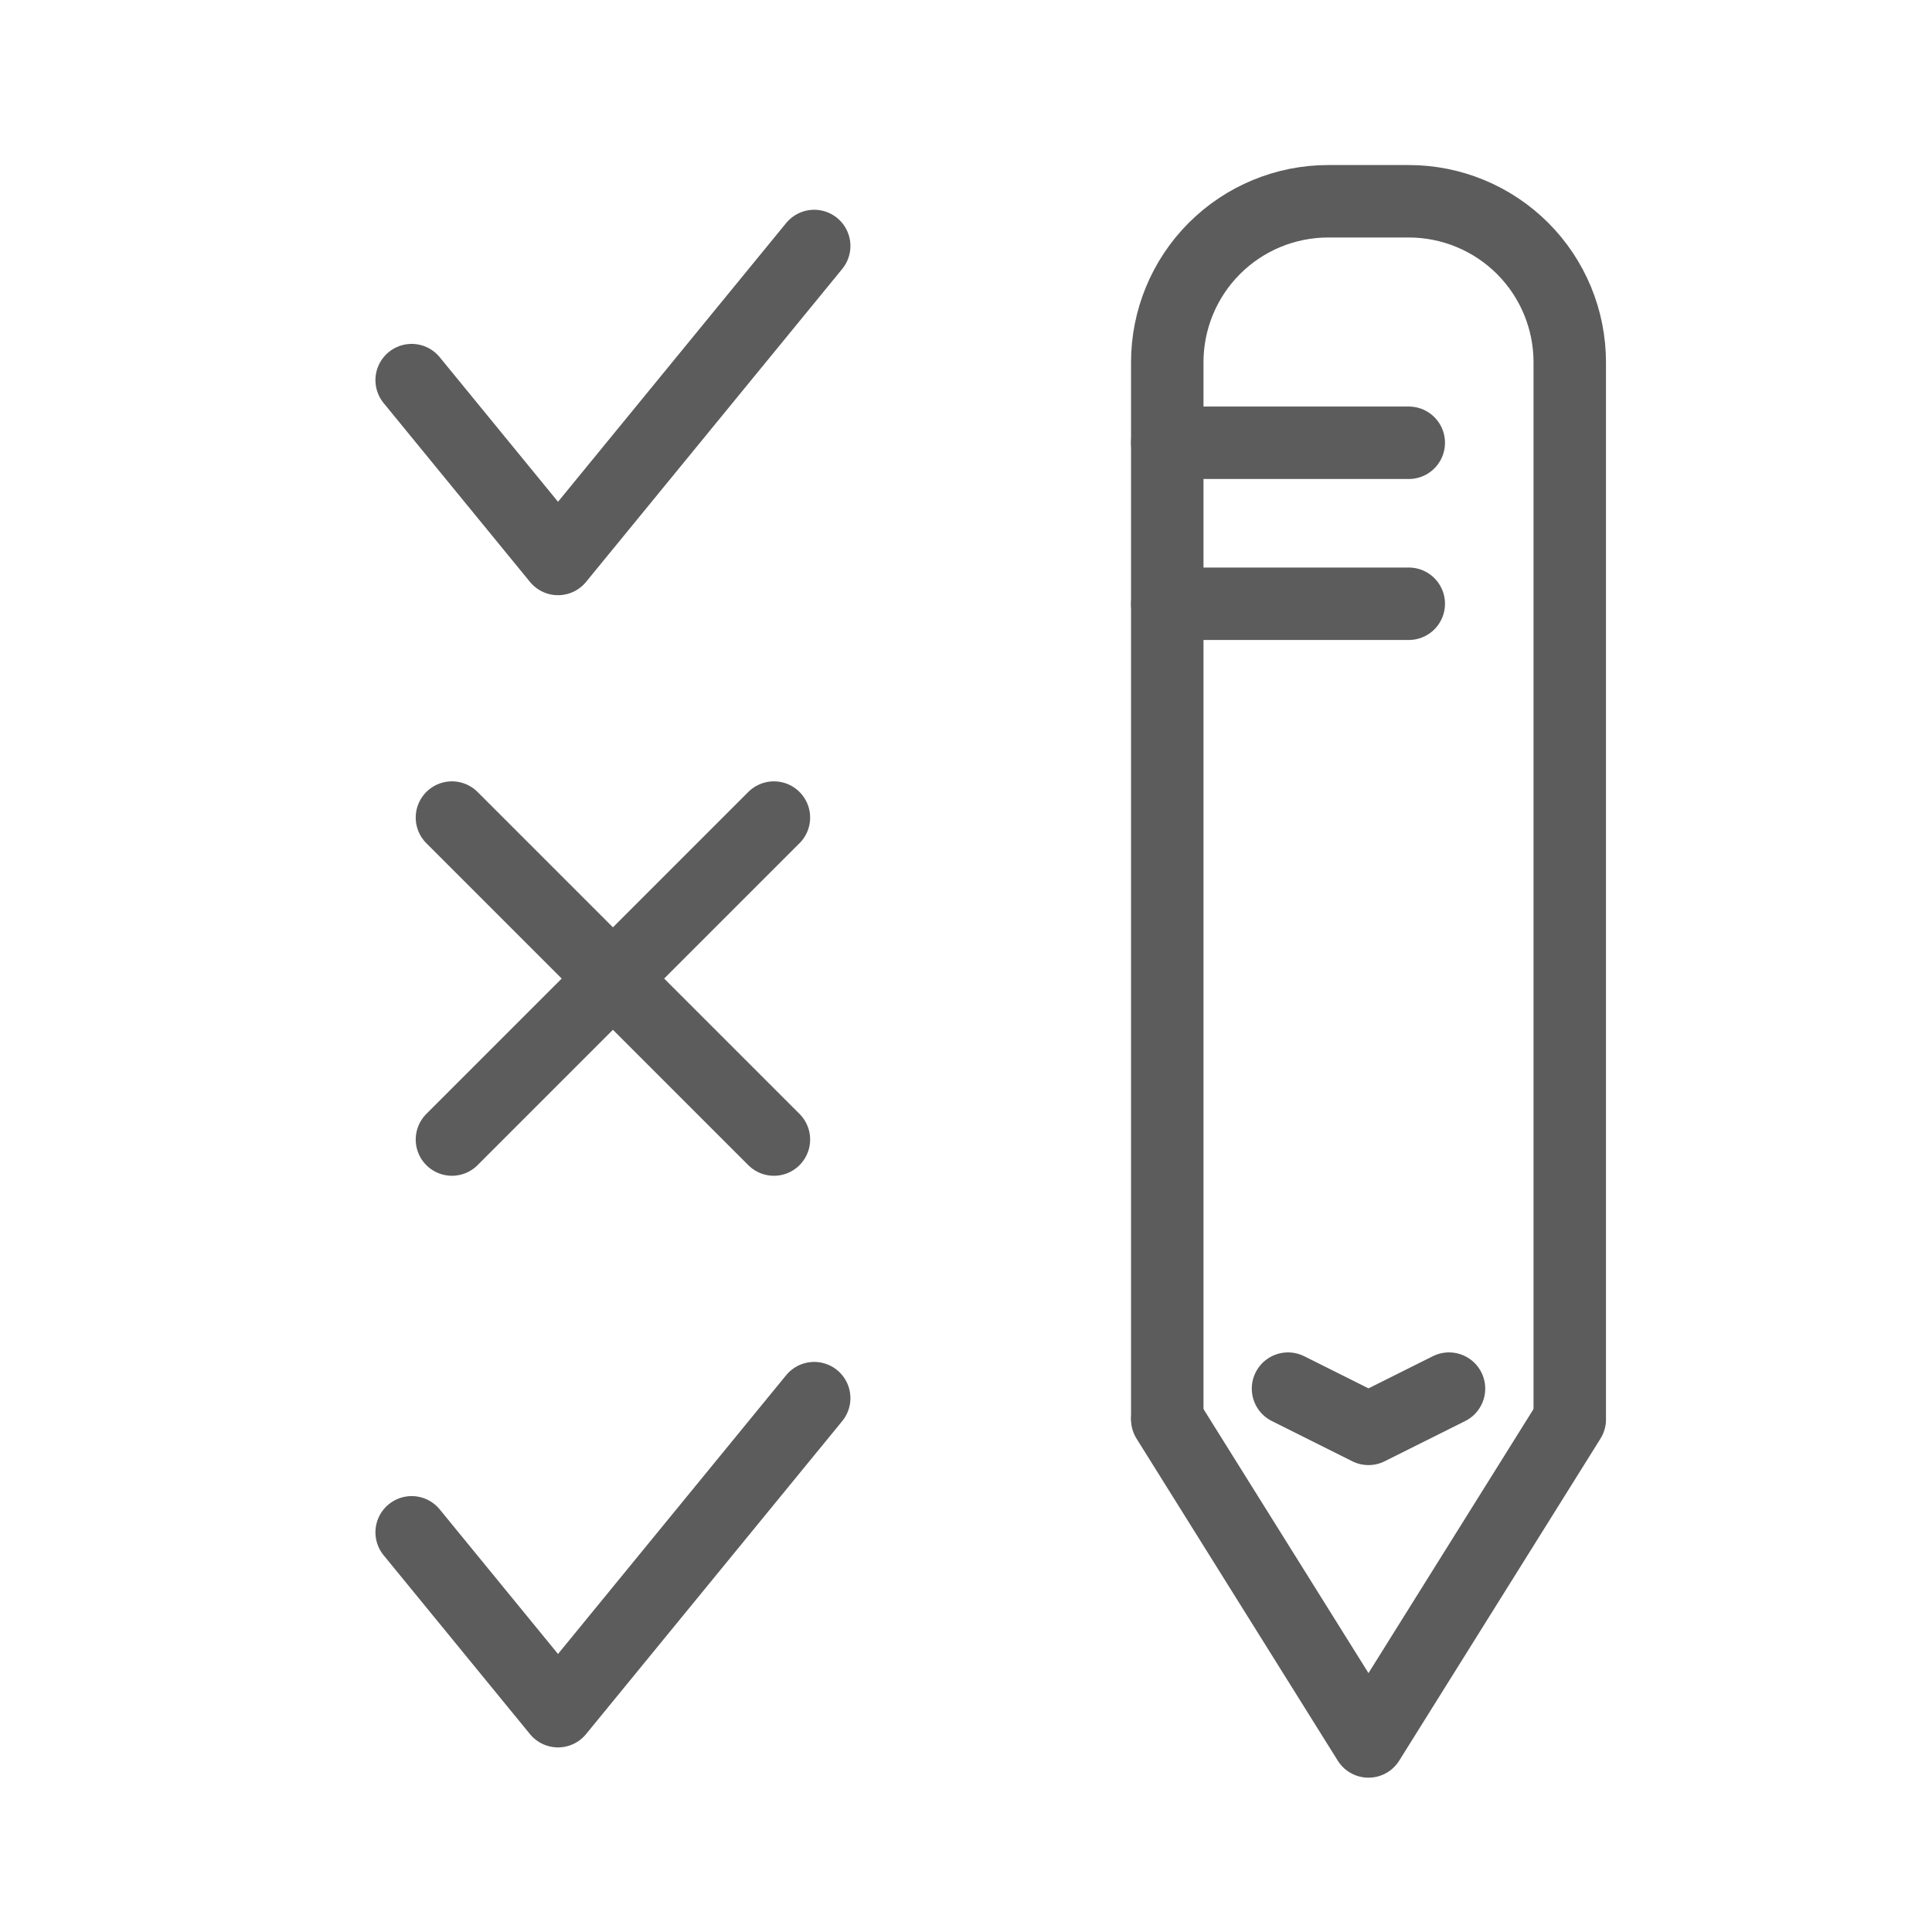 <?xml version="1.0" encoding="UTF-8"?> <svg xmlns="http://www.w3.org/2000/svg" width="40" height="40" viewBox="0 0 40 40" fill="none"> <path d="M32.5 29.345V7.5C32.5 6.616 32.149 5.768 31.524 5.143C30.898 4.518 30.051 4.167 29.167 4.167H27.5C26.616 4.167 25.768 4.518 25.143 5.143C24.518 5.768 24.167 6.616 24.167 7.5V29.345" stroke="#5C5C5C" stroke-width="1.5" stroke-linecap="round" stroke-linejoin="round"></path> <path d="M32.5 29.388L28.333 36.055L24.167 29.388" stroke="#5C5C5C" stroke-width="1.5" stroke-linecap="round" stroke-linejoin="round"></path> <path d="M29.167 9.167H24.167" stroke="#5C5C5C" stroke-width="1.5" stroke-linecap="round" stroke-linejoin="round"></path> <path d="M29.167 12.5H24.167" stroke="#5C5C5C" stroke-width="1.5" stroke-linecap="round" stroke-linejoin="round"></path> <path d="M26.667 28.75L28.333 29.583L30 28.75" stroke="#5C5C5C" stroke-width="1.5" stroke-linecap="round" stroke-linejoin="round"></path> <path d="M9.357 16.927L16.023 23.593" stroke="#5C5C5C" stroke-width="1.5" stroke-linecap="round" stroke-linejoin="round"></path> <path d="M9.357 23.593L16.023 16.927" stroke="#5C5C5C" stroke-width="1.5" stroke-linecap="round" stroke-linejoin="round"></path> <path d="M8.523 7.87L11.553 11.573L16.857 5.093" stroke="#5C5C5C" stroke-width="1.5" stroke-linecap="round" stroke-linejoin="round"></path> <path d="M8.523 31.725L11.553 35.428L16.857 28.947" stroke="#5C5C5C" stroke-width="1.5" stroke-linecap="round" stroke-linejoin="round"></path> </svg> 